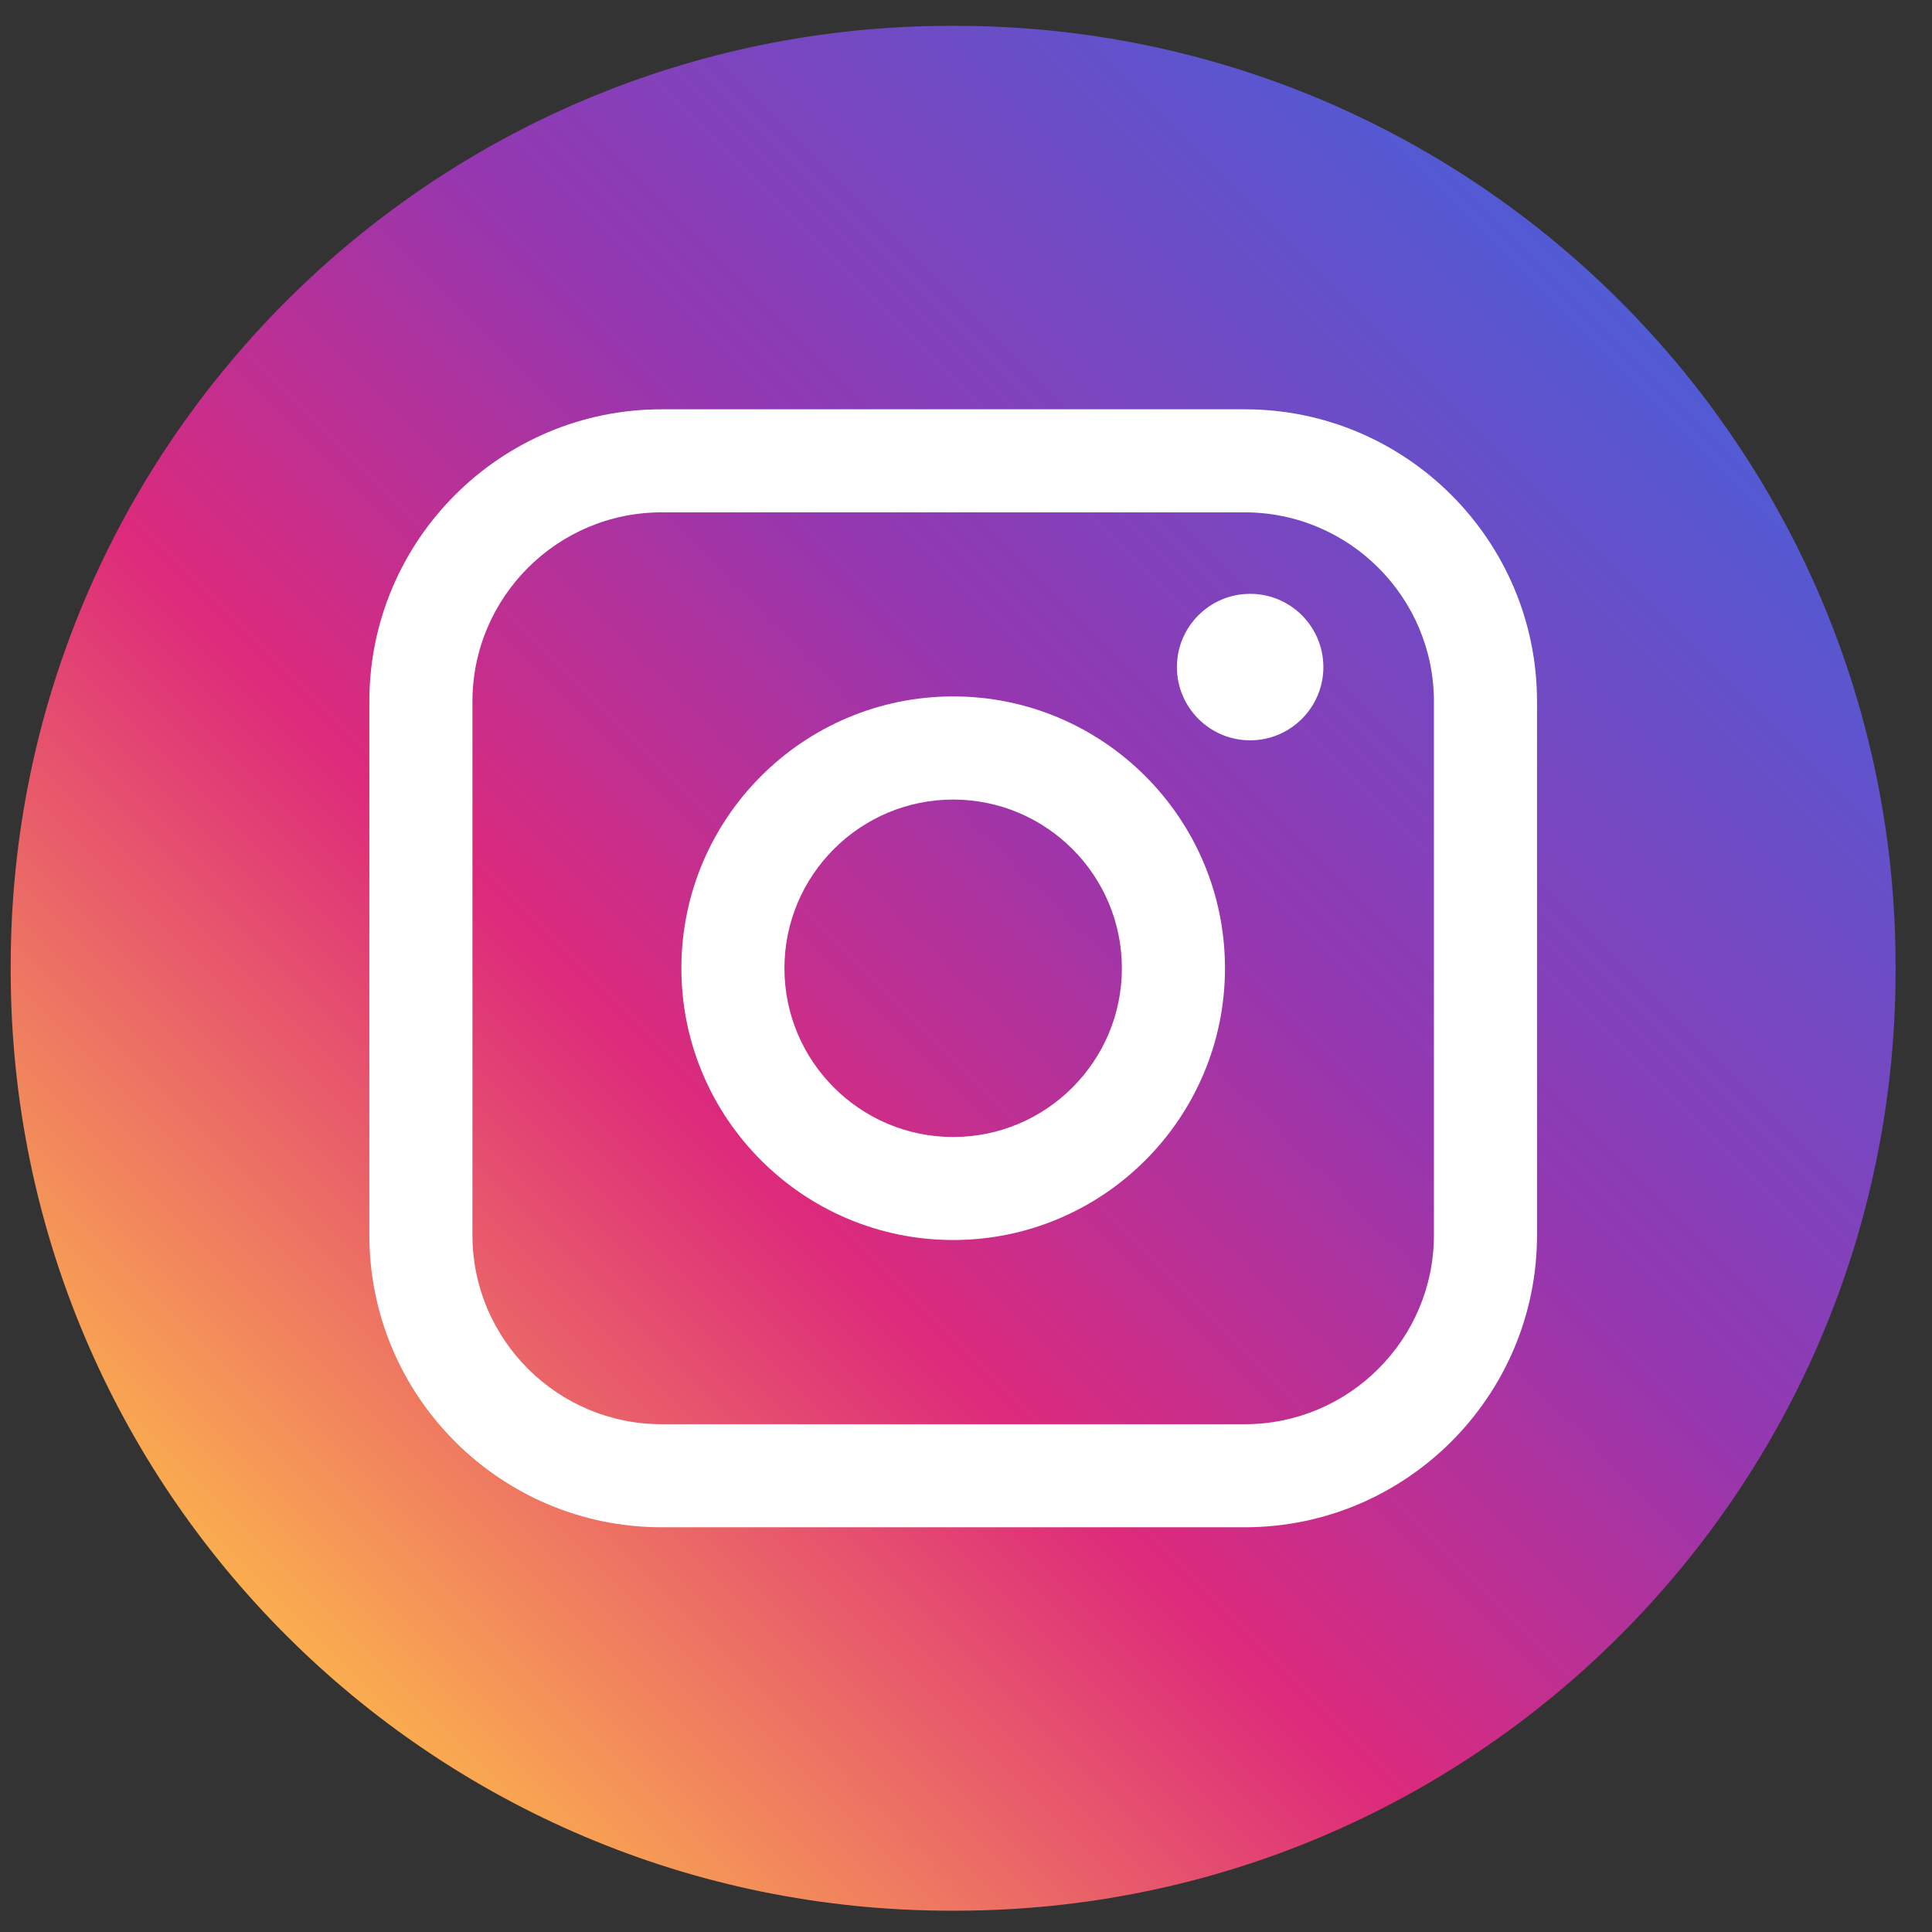 <?xml version="1.0" encoding="UTF-8"?> <svg xmlns="http://www.w3.org/2000/svg" width="41" height="41" viewBox="0 0 41 41" fill="none"><rect x="0" y="0" width="41" height="41" fill="#333333" stroke="none"/> <path d="M20.273 0.548H20.182C9.161 0.548 0.227 9.482 0.227 20.502V20.593C0.227 31.614 9.161 40.548 20.182 40.548H20.273C31.293 40.548 40.227 31.614 40.227 20.593V20.502C40.227 9.482 31.293 0.548 20.273 0.548Z" fill="url(#paint0_linear_102_10)"></path> <path d="M26.416 8.686H14.039C10.62 8.686 7.838 11.467 7.838 14.887V26.21C7.838 29.629 10.62 32.411 14.039 32.411H26.416C29.836 32.411 32.618 29.629 32.618 26.21V14.887C32.618 11.467 29.836 8.686 26.416 8.686ZM10.026 14.887C10.026 12.674 11.827 10.873 14.039 10.873H26.416C28.629 10.873 30.43 12.674 30.43 14.887V26.21C30.43 28.423 28.629 30.224 26.416 30.224H14.039C11.827 30.224 10.026 28.423 10.026 26.21V14.887Z" fill="white"></path> <path d="M20.228 26.315C23.408 26.315 25.996 23.728 25.996 20.547C25.996 17.366 23.409 14.779 20.228 14.779C17.047 14.779 14.46 17.366 14.46 20.547C14.46 23.728 17.047 26.315 20.228 26.315ZM20.228 16.968C22.203 16.968 23.808 18.574 23.808 20.548C23.808 22.523 22.203 24.129 20.228 24.129C18.253 24.129 16.647 22.523 16.647 20.548C16.647 18.574 18.253 16.968 20.228 16.968Z" fill="white"></path> <path d="M26.53 15.711C27.386 15.711 28.084 15.014 28.084 14.156C28.084 13.299 27.388 12.602 26.53 12.602C25.672 12.602 24.976 13.299 24.976 14.156C24.976 15.014 25.672 15.711 26.53 15.711Z" fill="white"></path> <defs> <linearGradient id="paint0_linear_102_10" x1="6.071" y1="34.704" x2="34.383" y2="6.393" gradientUnits="userSpaceOnUse"> <stop stop-color="#FAAD4F"></stop> <stop offset="0.35" stop-color="#DD2A7B"></stop> <stop offset="0.62" stop-color="#9537B0"></stop> <stop offset="1" stop-color="#515BD4"></stop> </linearGradient> </defs> </svg> 